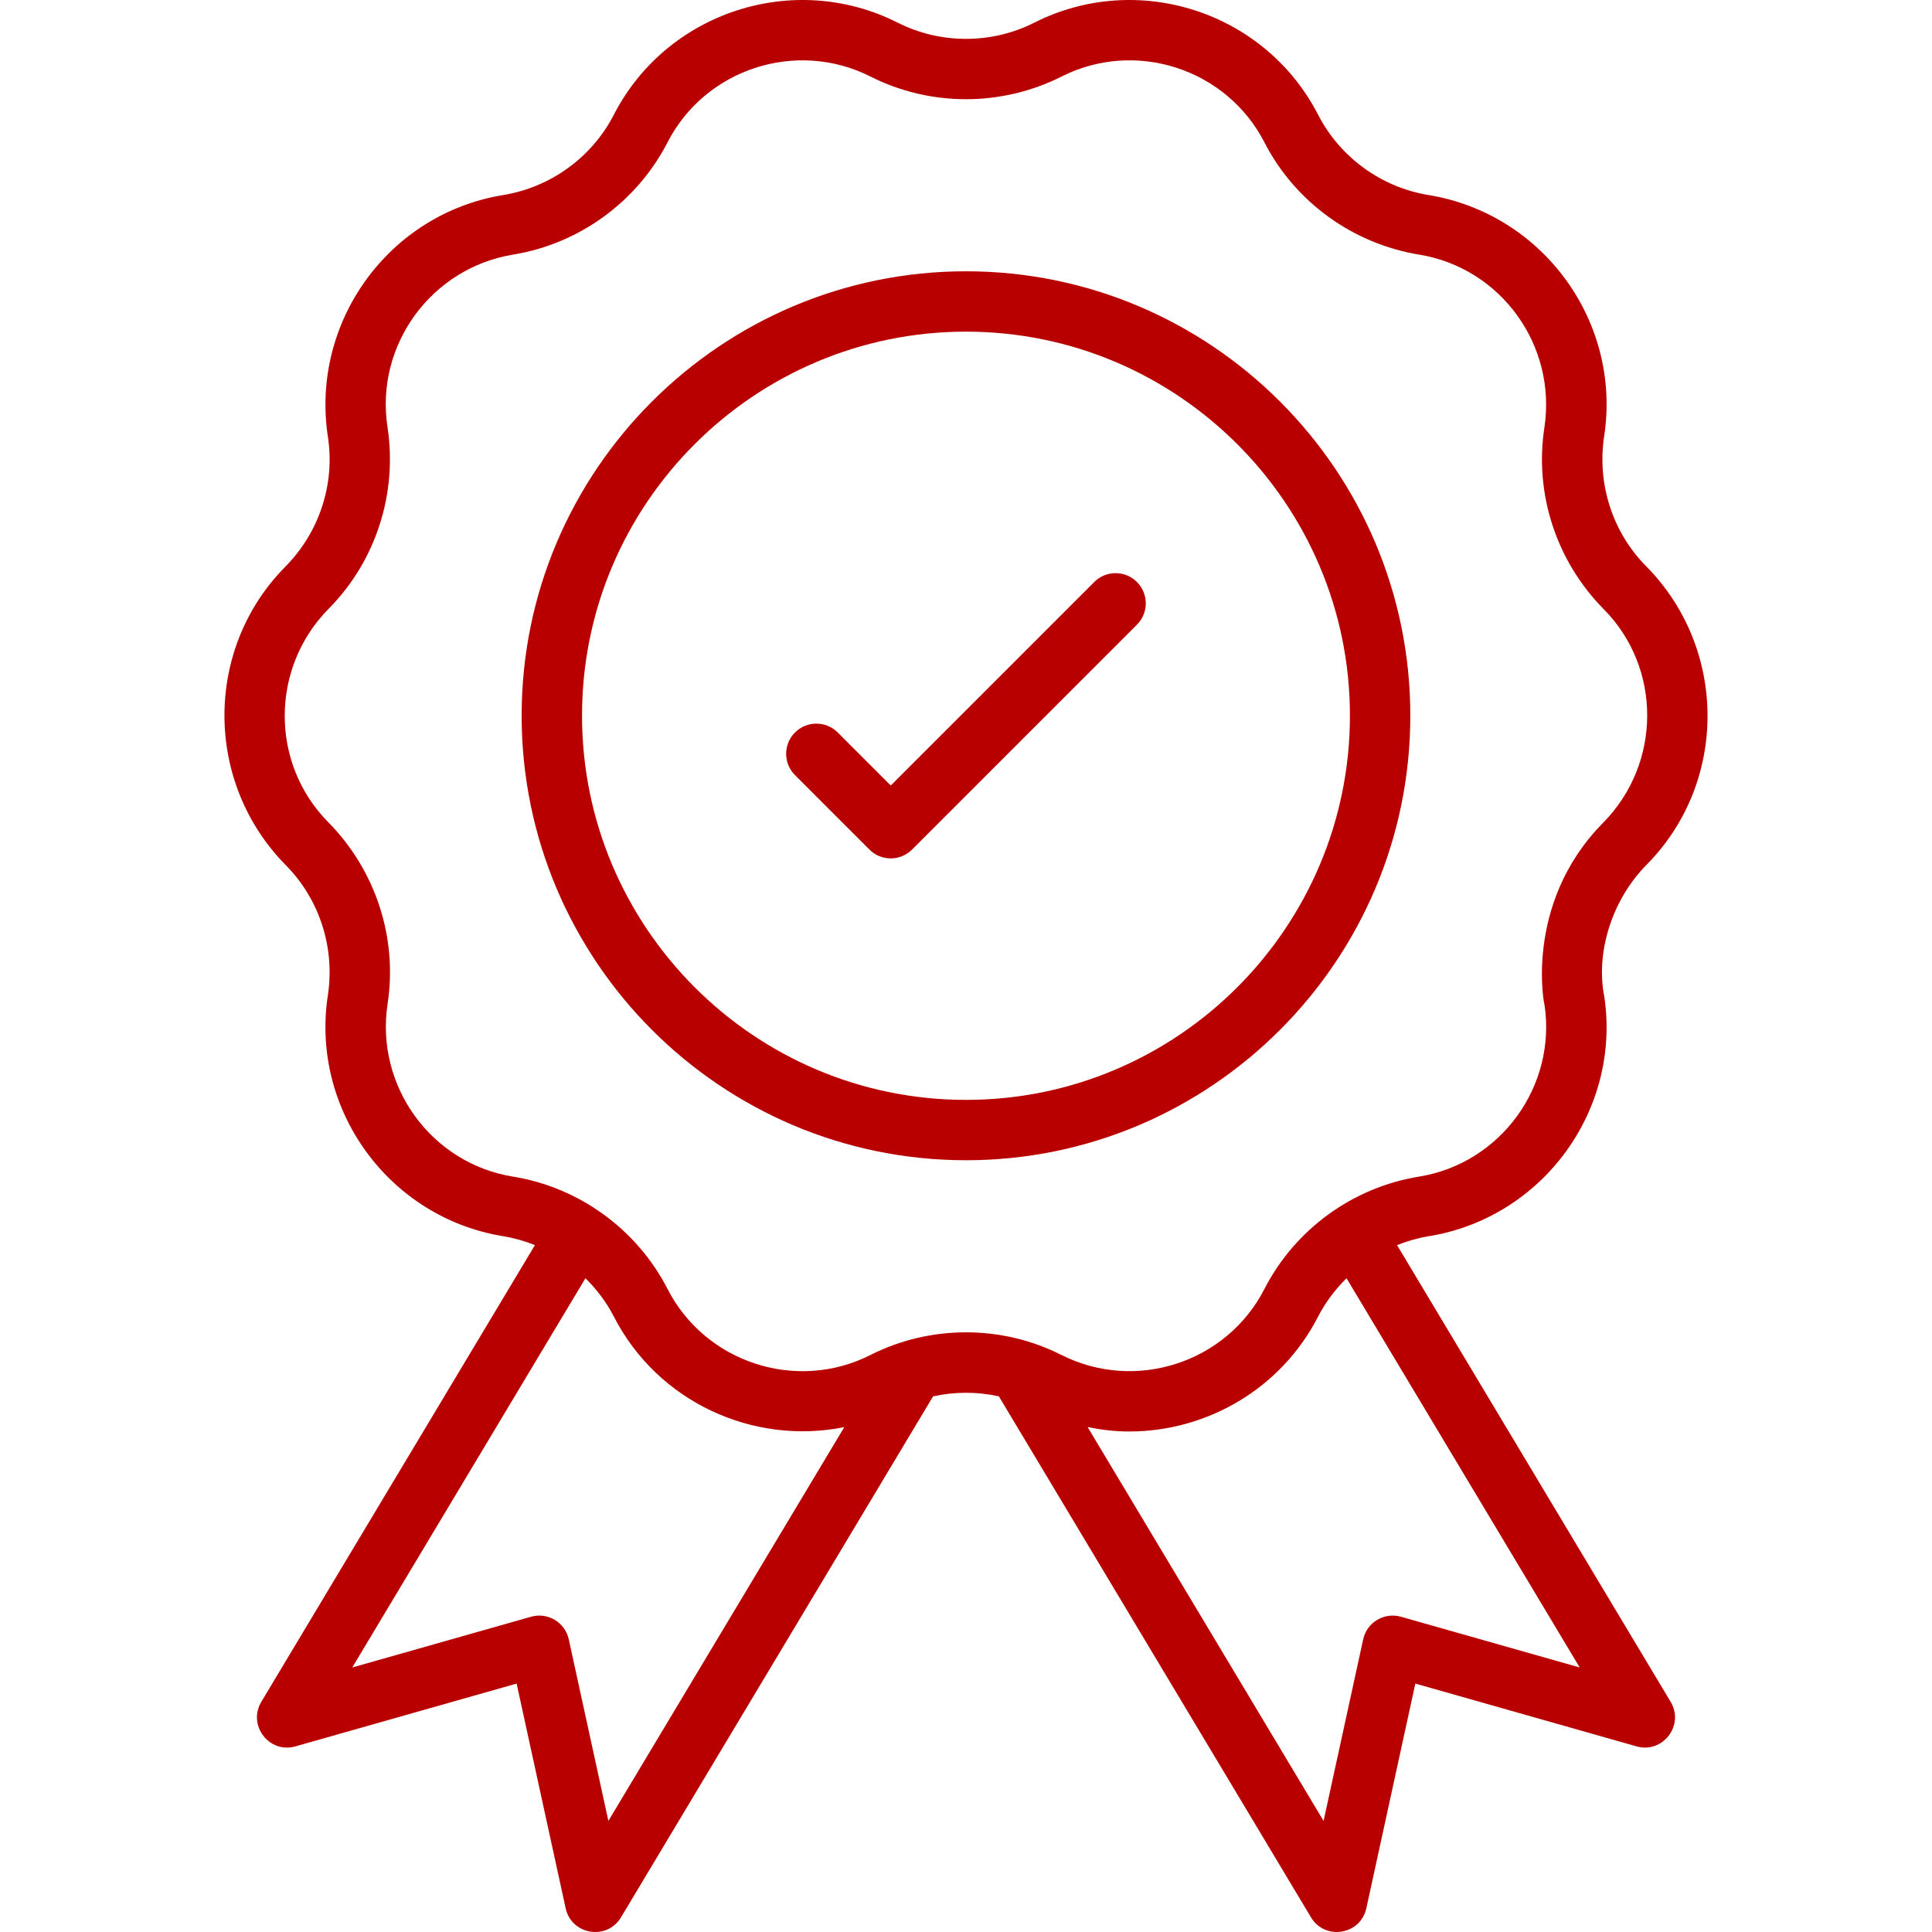 <?xml version="1.0" encoding="UTF-8"?> <svg xmlns="http://www.w3.org/2000/svg" width="50" height="50" viewBox="0 0 50 50" fill="none"> <g clip-path="url(#clip0_60_81)"> <path d="M36.156 32.224C36.417 32.119 36.691 32.04 36.973 31.994C39.929 31.515 41.967 28.718 41.516 25.772C41.312 24.756 41.642 23.363 42.62 22.373C44.719 20.248 44.717 16.791 42.601 14.653C41.733 13.776 41.327 12.525 41.516 11.284C41.967 8.328 39.933 5.531 36.967 5.047C35.747 4.847 34.68 4.071 34.114 2.972C32.743 0.304 29.451 -0.768 26.765 0.587C25.66 1.146 24.339 1.146 23.229 0.585C20.551 -0.766 17.257 0.303 15.885 2.971C15.319 4.071 14.252 4.847 13.017 5.049C10.066 5.531 8.032 8.328 8.486 11.305C8.673 12.525 8.266 13.775 7.383 14.667C5.282 16.791 5.28 20.248 7.401 22.396C8.267 23.272 8.673 24.523 8.485 25.757C8.032 28.717 10.07 31.515 13.027 31.994C13.309 32.04 13.582 32.119 13.844 32.223L6.763 44.043C6.399 44.65 6.969 45.391 7.646 45.196L13.37 43.571L14.639 49.385C14.789 50.077 15.71 50.226 16.072 49.62L24.148 36.138C24.709 36.014 25.291 36.014 25.851 36.138L33.928 49.62C34.286 50.222 35.21 50.08 35.361 49.385L36.629 43.571L42.353 45.196C43.03 45.39 43.601 44.65 43.236 44.043L36.156 32.224ZM15.745 47.125L14.72 42.426C14.624 41.987 14.177 41.718 13.743 41.841L9.117 43.154L15.151 33.081C15.443 33.369 15.695 33.7 15.886 34.072C17.028 36.296 19.503 37.407 21.85 36.934L15.745 47.125ZM22.527 35.067C20.615 36.035 18.256 35.269 17.276 33.359C16.484 31.815 14.988 30.728 13.276 30.451C11.162 30.109 9.707 28.109 10.031 25.976C10.292 24.273 9.725 22.524 8.492 21.275C6.991 19.756 6.992 17.285 8.509 15.751C9.723 14.525 10.292 12.775 10.028 11.049C9.706 8.935 11.159 6.935 13.284 6.588C14.992 6.309 16.483 5.224 17.275 3.685C18.253 1.782 20.606 1.011 22.53 1.982C24.075 2.763 25.923 2.763 27.475 1.98C29.39 1.013 31.744 1.779 32.724 3.686C33.515 5.224 35.007 6.309 36.73 6.59C38.84 6.935 40.293 8.935 39.968 11.069C39.707 12.775 40.276 14.525 41.505 15.766C43.007 17.284 43.008 19.755 41.485 21.297C39.39 23.42 39.989 26.14 39.97 25.992C40.292 28.109 38.836 30.109 36.723 30.451C35.01 30.728 33.515 31.815 32.723 33.359C31.744 35.268 29.389 36.034 27.469 35.066C25.923 34.285 24.075 34.285 22.527 35.067ZM36.256 41.841C35.819 41.719 35.375 41.988 35.279 42.426L34.254 47.125L28.148 36.933C28.505 37.005 28.865 37.047 29.223 37.047C31.216 37.047 33.145 35.958 34.113 34.072C34.304 33.7 34.556 33.369 34.848 33.081L40.882 43.154L36.256 41.841Z" fill="#B90000"></path> <path d="M36.499 18.52C36.499 12.179 31.34 7.021 25 7.021C18.659 7.021 13.5 12.179 13.5 18.52C13.5 24.865 18.659 30.027 25 30.027C31.34 30.027 36.499 24.865 36.499 18.52ZM25 28.465C19.52 28.465 15.063 24.003 15.063 18.52C15.063 13.041 19.52 8.583 25 8.583C30.479 8.583 34.936 13.041 34.936 18.52C34.936 24.003 30.479 28.465 25 28.465Z" fill="#B90000"></path> <path d="M28.319 15.062L23.052 20.329L21.68 18.956C21.374 18.651 20.88 18.651 20.575 18.956C20.269 19.261 20.269 19.756 20.575 20.061L22.5 21.986C22.805 22.292 23.299 22.291 23.605 21.986L29.424 16.167C29.729 15.862 29.729 15.367 29.424 15.062C29.119 14.757 28.624 14.757 28.319 15.062Z" fill="#B90000"></path> </g> <defs> <clipPath id="clip0_60_81"> <rect width="50" height="50" fill="white"></rect> </clipPath> </defs> </svg> 